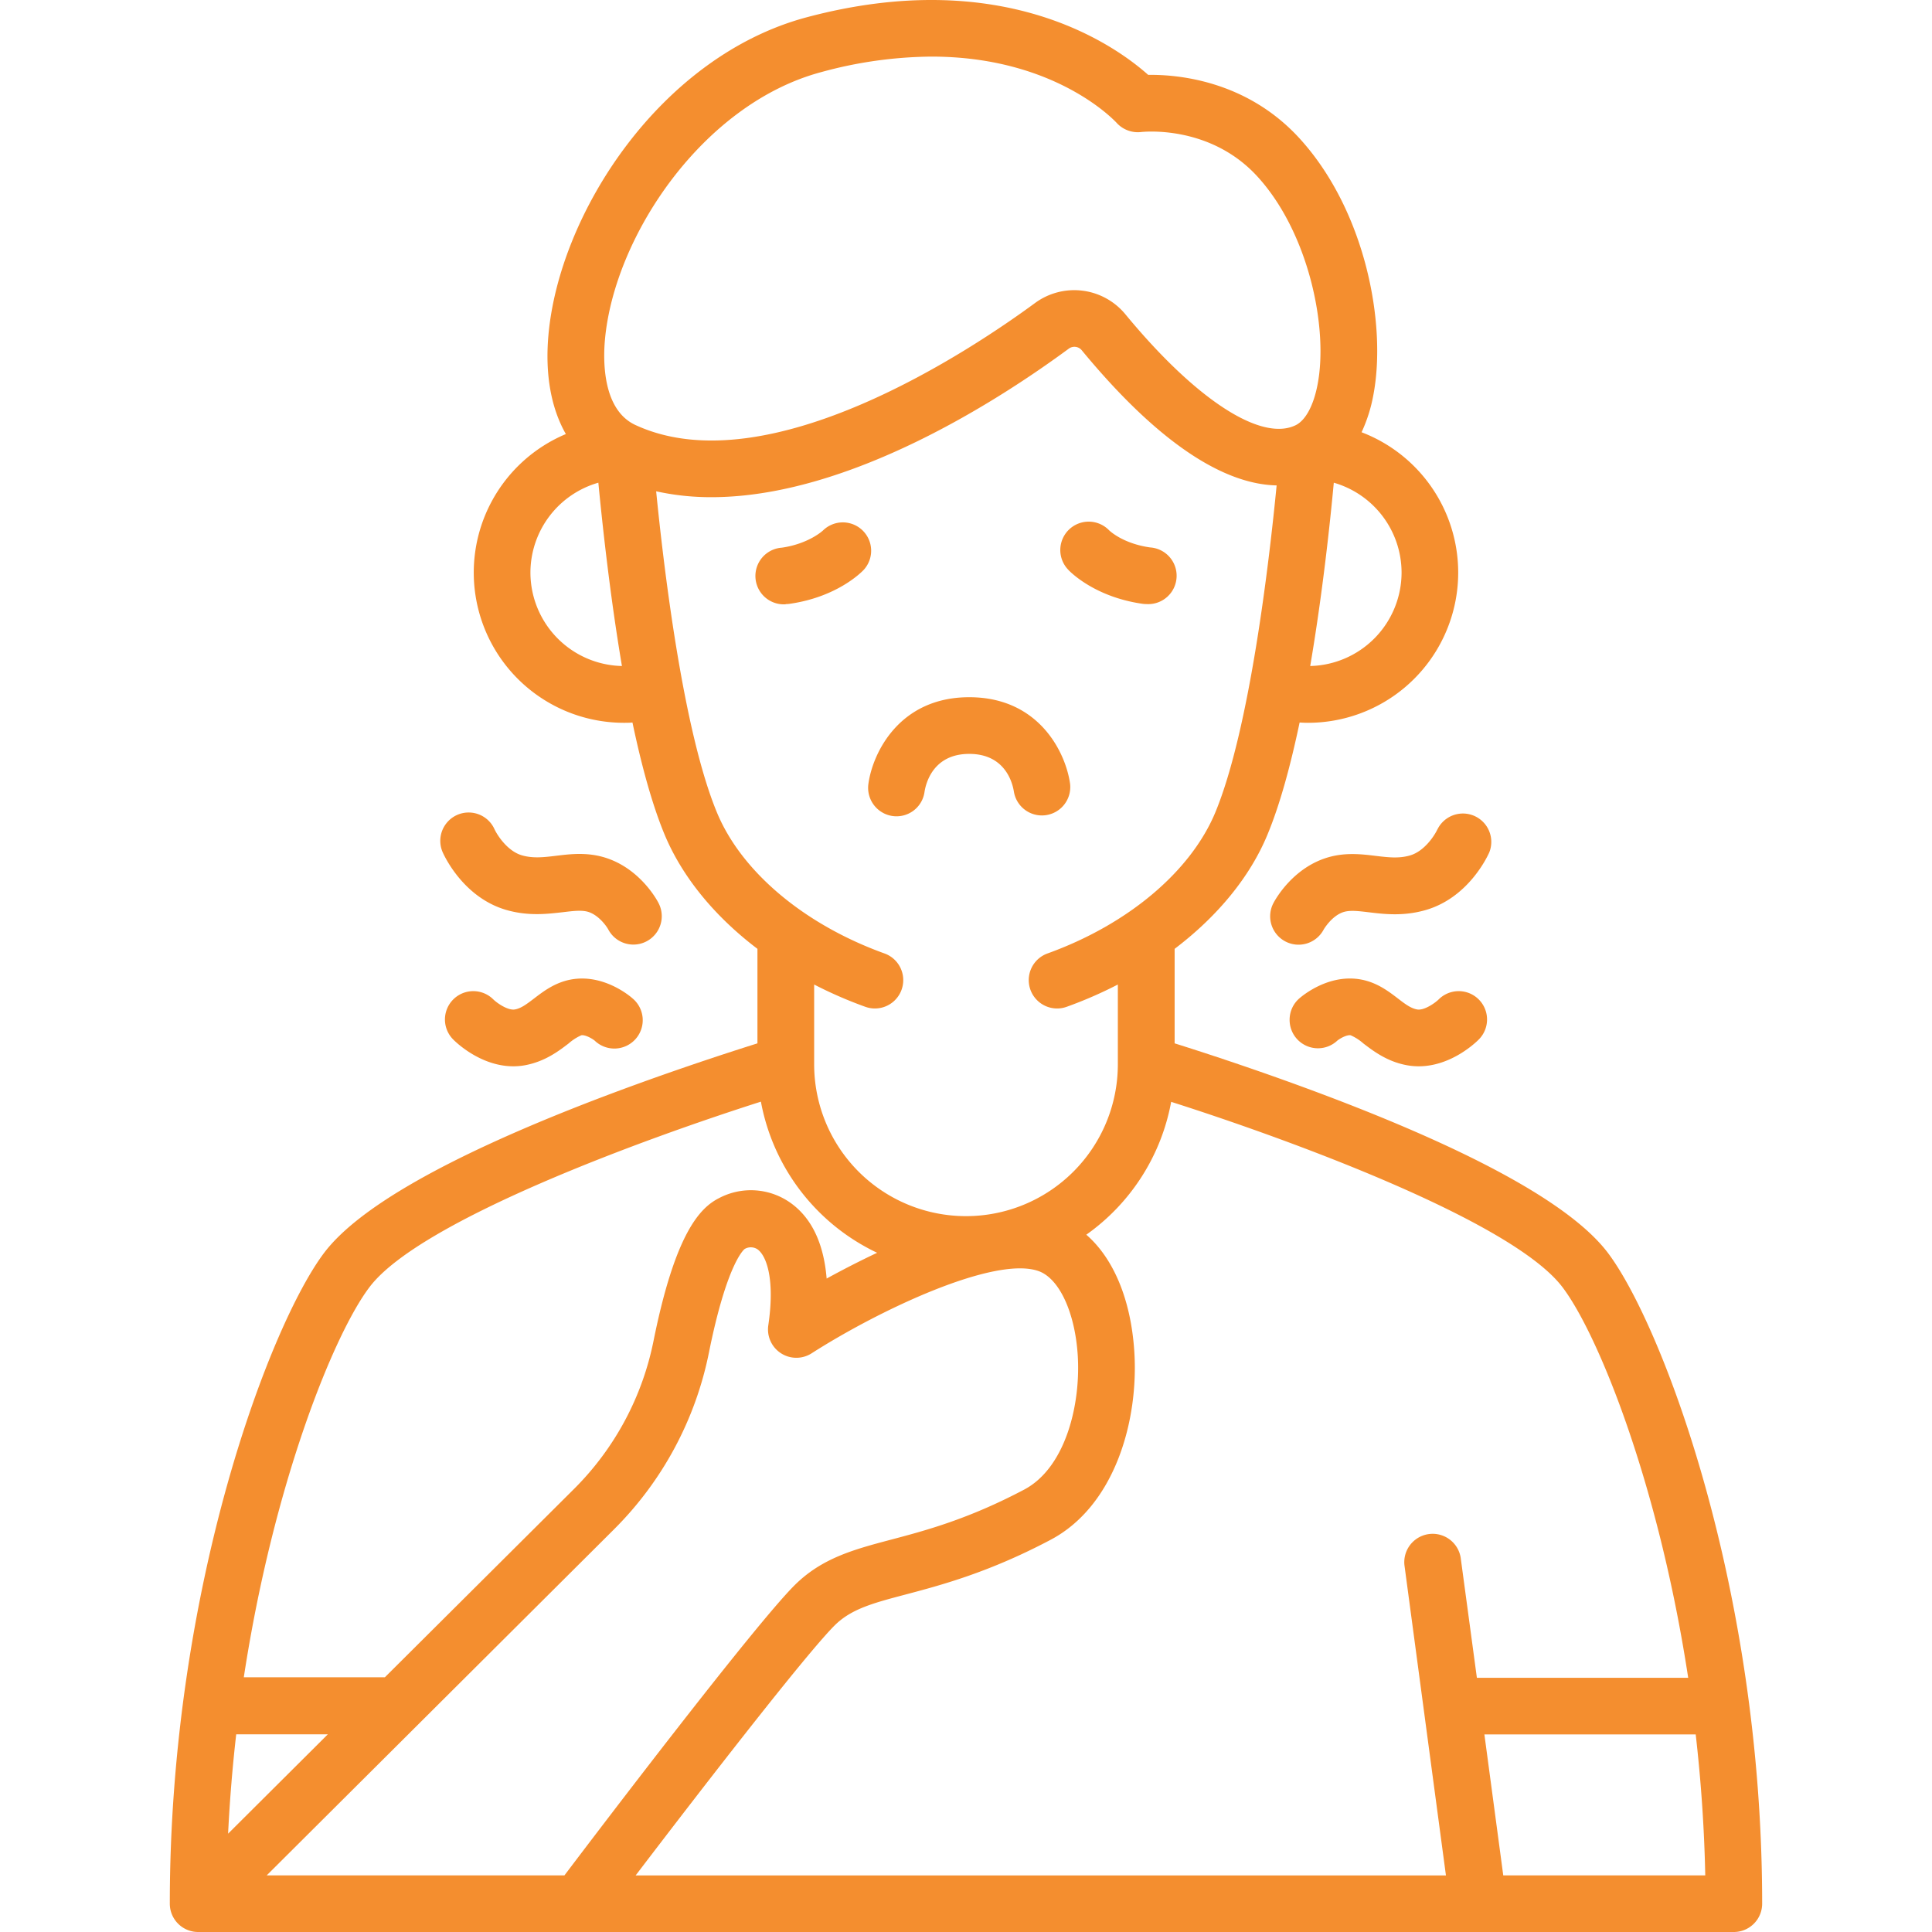 <svg height="300" viewBox="0 0 512 512" width="300" xmlns="http://www.w3.org/2000/svg" version="1.1" xmlns:xlink="http://www.w3.org/1999/xlink" xmlns:svgjs="http://svgjs.dev/svgjs"><g transform="matrix(1,0,0,1,0,0)"><g id="_04_Sore_throat" data-name="04 Sore throat"><path d="m208.23 160.09a6.54 6.54 0 0 0 1.08-.08c12.46-1.79 18.9-8.26 19.59-9a7.51 7.51 0 0 0 -10.81-10.42s-3.74 3.52-10.91 4.55a7.51 7.51 0 0 0 1.06 15z" fill="#f48e2fff" data-original-color="#000000ff" stroke="none"/><path d="m283.1 151c.69.73 7.13 7.2 19.59 9a6.54 6.54 0 0 0 1.08.08 7.51 7.51 0 0 0 1.06-15c-7.17-1-10.69-4.34-10.91-4.55a7.51 7.51 0 0 0 -10.81 10.47z" fill="#f48e2fff" data-original-color="#000000ff" stroke="none"/><path d="m236.57 216.26a7.49 7.49 0 0 0 8.44-6.41c.37-2.36 2.32-10.06 11.85-10.06s11.47 7.67 11.84 10.05a7.52 7.52 0 0 0 14.89-2.07c-1.07-8-8-23-26.73-23s-25.67 15.05-26.73 23a7.55 7.55 0 0 0 6.44 8.49z" fill="#f48e2fff" data-original-color="#000000ff" stroke="none"/><path d="m426 331.88c-9-11.77-32.1-25-68.71-39.28-19.19-7.48-37.29-13.37-46-16.1v-25.05c11.32-8.58 20-19.06 24.64-30.36 3.32-8 6.14-18.48 8.48-29.62.75.05 1.51.08 2.27.08a39.81 39.81 0 0 0 14.15-77 40.47 40.47 0 0 0 3.11-9.79c3.62-18.82-2.08-49.16-19.78-68.34-14-15.12-32.05-16.68-39.88-16.58-8.8-7.84-38.53-29.12-90.49-15.26-38.65 10.31-65.63 51.8-68.46 84.34-.91 10.41.75 19.33 4.63 26.11a39.81 39.81 0 0 0 15.38 76.52c.76 0 1.51 0 2.27-.08 2.34 11.14 5.16 21.6 8.48 29.62 4.69 11.3 13.32 21.78 24.64 30.36v25.05c-8.69 2.73-26.79 8.62-46 16.1-36.59 14.29-59.73 27.51-68.73 39.28-14.28 18.76-41 88.64-41 172.61a7.51 7.51 0 0 0 7.48 7.51h407a7.51 7.51 0 0 0 7.51-7.51c.01-83.97-26.71-153.85-40.99-172.61zm-54.57-180.14a24.8 24.8 0 0 1 -24.21 24.76c3.28-19.24 5.29-38.23 6.25-48.58a24.82 24.82 0 0 1 17.96 23.82zm-230.86 0a24.82 24.82 0 0 1 18-23.82c1 10.35 3 29.34 6.25 48.58a24.8 24.8 0 0 1 -24.25-24.76zm19.73-61.52c2.4-27.6 26-62.76 57.37-71.12a113.08 113.08 0 0 1 29.18-4.1c32.41 0 48.16 16.62 49 17.48a7.61 7.61 0 0 0 6.46 2.52c.74-.09 18.25-1.94 30.79 11.64 13.65 14.79 19 40.23 16.06 55.31-1.07 5.57-3.2 9.49-5.85 10.76-9.2 4.39-26.48-6.88-45.06-29.41a17.56 17.56 0 0 0 -23.95-3c-15.91 11.7-70.55 48.7-105.91 32.33-8.71-4.03-8.56-17.02-8.09-22.41zm29.7 125.11c-8.94-21.56-14.08-64.64-16.11-85.13a67.47 67.47 0 0 0 14.64 1.56c36.64 0 76.69-26.08 94.72-39.37a2.51 2.51 0 0 1 3.43.44c22.63 27.42 39.6 35.55 51.64 35.81-1.92 19.77-7.09 64.57-16.26 86.69-6.55 15.67-23.16 29.67-44.47 37.35a7.51 7.51 0 1 0 5.1 14.13 113.08 113.08 0 0 0 13.55-5.9v21.14a40.24 40.24 0 0 1 -80.48 0v-21.14a113.08 113.08 0 0 0 13.55 5.9 7.51 7.51 0 1 0 5.1-14.13c-21.31-7.68-37.92-21.68-44.41-37.35zm-92 125.67c13.44-17.6 73-39.29 103.65-49.05a55.47 55.47 0 0 0 30.8 40.05c-4.92 2.32-9.5 4.7-13.38 6.83-.62-7.54-3-15.31-9.49-20a18.11 18.11 0 0 0 -19-1.33c-5 2.52-11.58 9.1-17.37 37.76a76.62 76.62 0 0 1 -21 39.24l-50.22 50h-37.38c7.87-51.5 23.94-91.15 33.39-103.5zm-35.4 118.61h24.28l-26.43 26.33c.44-9 1.17-17.8 2.15-26.33zm8.07 37.39 92.11-91.77a91.51 91.51 0 0 0 25.12-46.91c4.61-22.84 9-27 9.45-27.33a3.23 3.23 0 0 1 3.41.1c2.43 1.76 4.63 8.09 2.85 20.12a7.51 7.51 0 0 0 11.48 7.43c18.08-11.57 48.72-26 60.25-21.75 5.38 2 9.5 10.84 10.26 22.09.88 13.15-3.19 30-14.22 35.8-14.87 7.85-26.14 10.83-35.19 13.23-9.86 2.61-18.38 4.87-25.66 12.14-10.53 10.52-50.82 63.44-60.95 76.85zm316.42-84.22a7.52 7.52 0 0 0 -14.9 2l11 82.23h-214.74c18.59-24.4 45.18-58.69 52.7-66.22 4.42-4.41 10.18-5.94 18.89-8.24 9.27-2.46 22-5.82 38.35-14.47 17.07-9 23.45-31.66 22.2-50.11-.92-13.64-5.52-24.52-12.71-30.76a55.37 55.37 0 0 0 22.49-35.21c30.69 9.76 90.2 31.44 103.65 49.05 9.43 12.35 25.5 51.95 33.37 103.58h-56zm11.29 84.22-5-37.36h56c1.37 12 2.27 24.49 2.53 37.36z" fill="#f48e2fff" data-original-color="#000000ff" stroke="none"/><path d="m134.33 241.19c5.82 1.64 10.82 1 14.85.55 2.73-.33 4.89-.59 6.58-.12 2.76.78 4.89 3.69 5.43 4.68a7.52 7.52 0 0 0 13.32-7c-.5-1-5.21-9.51-14.68-12.18-4.58-1.28-8.76-.78-12.45-.33-3.25.39-6.06.73-9-.1-3.88-1.09-6.59-5.35-7.32-6.91a7.51 7.51 0 0 0 -13.73 6.11c.56 1.25 5.67 12.11 17 15.3z" fill="#f48e2fff" data-original-color="#000000ff" stroke="none"/><path d="m380.92 219.8c-.72 1.56-3.43 5.83-7.32 6.92-2.92.83-5.73.49-9 .1-3.69-.45-7.87-.95-12.45.33-9.47 2.67-14.18 11.22-14.68 12.18a7.52 7.52 0 0 0 13.32 7s2.19-3.77 5.43-4.68c1.69-.47 3.85-.21 6.58.12 4 .48 9 1.09 14.85-.55 11.37-3.2 16.44-14.05 17-15.27a7.52 7.52 0 0 0 -13.73-6.12z" fill="#f48e2fff" data-original-color="#000000ff" stroke="none"/><path d="m151.28 259.59c-4.22.79-7.27 3.13-9.72 5-2.11 1.61-3.48 2.62-5.08 2.92-1.79.34-4.61-1.56-5.74-2.65a7.51 7.51 0 0 0 -10.62 10.63c.79.8 7.31 7.09 15.91 7.09a17.08 17.08 0 0 0 3.22-.3c5.21-1 8.82-3.74 11.45-5.76a12.9 12.9 0 0 1 3.36-2.16c.9-.18 2.65.71 3.53 1.41a7.52 7.52 0 1 0 10.07-11.16c-.77-.69-7.78-6.61-16.38-5.02z" fill="#f48e2fff" data-original-color="#000000ff" stroke="none"/><path d="m341.76 270.27a7.51 7.51 0 0 0 12.65 5.5c.88-.7 2.63-1.59 3.53-1.41a12.9 12.9 0 0 1 3.36 2.16c2.63 2 6.24 4.78 11.45 5.76a17.08 17.08 0 0 0 3.22.3c8.6 0 15.12-6.29 15.91-7.09a7.51 7.51 0 0 0 -10.62-10.63c-1.13 1.09-3.95 3-5.74 2.65-1.6-.3-3-1.31-5.08-2.92-2.45-1.87-5.5-4.21-9.72-5-8.6-1.61-15.61 4.33-16.39 5a7.49 7.49 0 0 0 -2.57 5.68z" fill="#f48e2fff" data-original-color="#000000ff" stroke="none"/></g></g></svg>